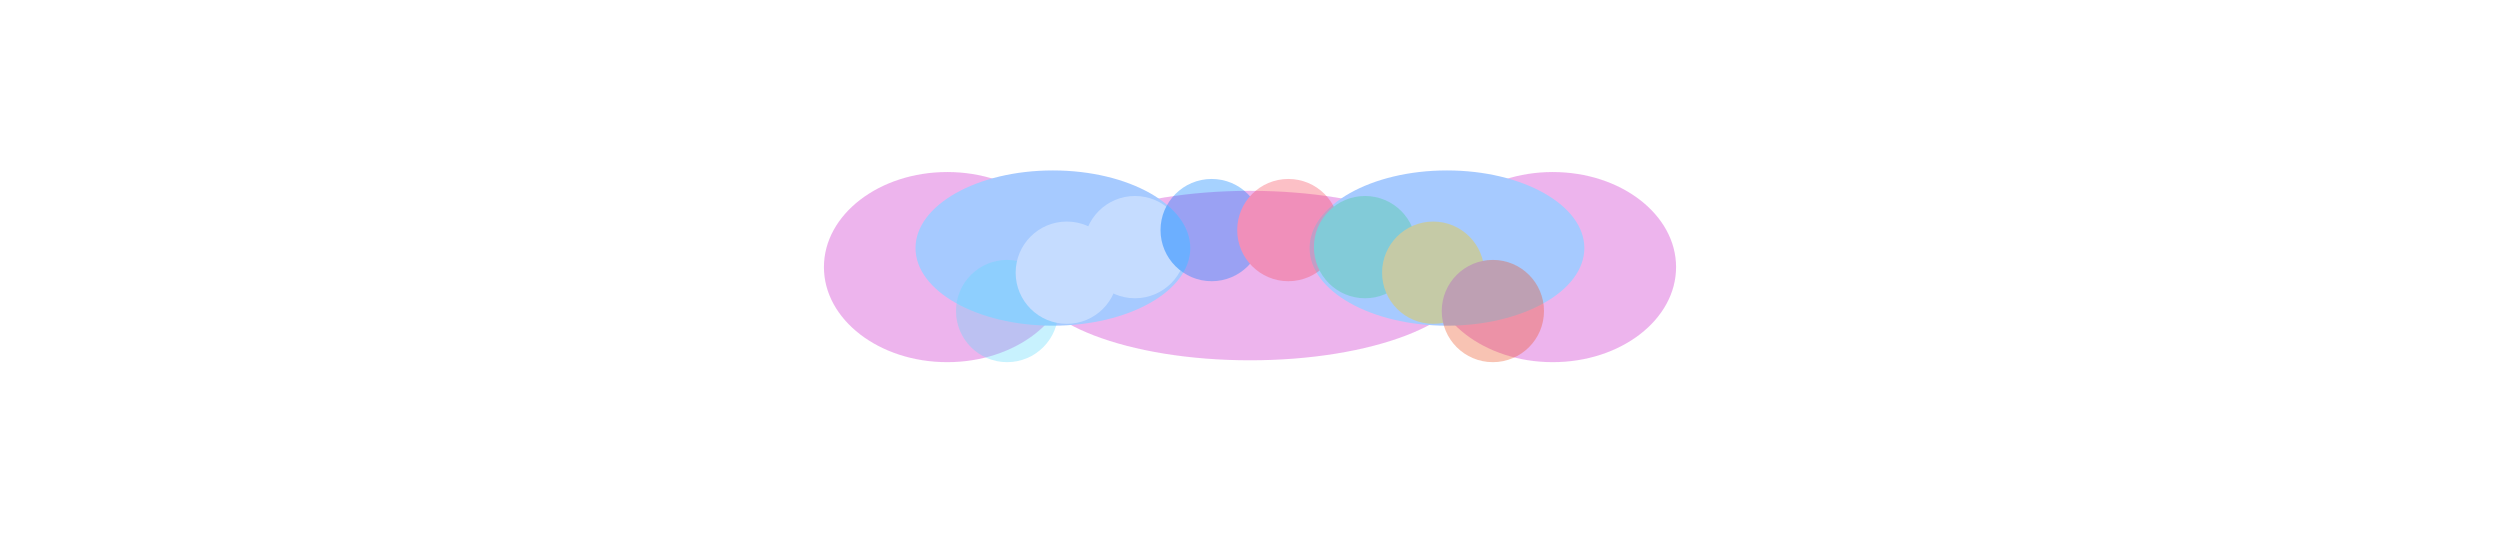 <svg xmlns="http://www.w3.org/2000/svg" width="4694" height="1000" fill="none">
    <g filter="url(#b)" opacity=".35">
        <ellipse cx="159.111" cy="414.195" fill="#CC29CC" rx="159.111" ry="414.195"
            transform="matrix(0 1 1 0 1932.94 358.282)"></ellipse>
        <ellipse cx="231.588" cy="178.501" fill="#CC29CC" rx="231.588" ry="178.501"
            transform="matrix(1 0 0 -1 1547 680)"></ellipse>
        <ellipse cx="231.588" cy="178.501" fill="#CC29CC" rx="231.588" ry="178.501"
            transform="matrix(1 0 0 -1 2683.82 680)"></ellipse>
        <ellipse cx="257.96" cy="145.767" fill="#06F" rx="257.96" ry="145.767"
            transform="matrix(1 0 0 -1 1718.97 611.534)"></ellipse>
        <ellipse cx="257.96" cy="145.767" fill="#06F" rx="257.96" ry="145.767"
            transform="matrix(1 0 0 -1 2458.86 611.534)"></ellipse>
    </g>
    <g filter="url(#c)" opacity=".35">
        <circle cx="1891" cy="584" r="96" fill="#61DAFB"></circle>
        <circle cx="2003" cy="512" r="96" fill="#fff"></circle>
        <circle cx="2131" cy="464" r="96" fill="#fff"></circle>
        <circle cx="2275" cy="432" r="96" fill="#007FFF"></circle>
        <circle cx="2419" cy="432" r="96" fill="#F74A5C"></circle>
        <circle cx="2563" cy="464" r="96" fill="#3ECF8E"></circle>
        <circle cx="2691" cy="512" r="96" fill="#FC0"></circle>
        <circle cx="2803" cy="584" r="96" fill="#EB5424"></circle>
    </g>
    <defs>
        <filter id="b" width="2240" height="1000" x="1227" y="0" color-interpolation-filters="sRGB"
            filterUnits="userSpaceOnUse">
            <feFlood flood-opacity="0" result="BackgroundImageFix"></feFlood>
            <feBlend in="SourceGraphic" in2="BackgroundImageFix" result="shape"></feBlend>
            <feGaussianBlur result="effect1_foregroundBlur_0_1" stdDeviation="160"></feGaussianBlur>
        </filter>
        <filter id="c" width="1424" height="664" x="1635" y="176" color-interpolation-filters="sRGB"
            filterUnits="userSpaceOnUse">
            <feFlood flood-opacity="0" result="BackgroundImageFix"></feFlood>
            <feBlend in="SourceGraphic" in2="BackgroundImageFix" result="shape"></feBlend>
            <feGaussianBlur result="effect1_foregroundBlur_0_1" stdDeviation="80"></feGaussianBlur>
        </filter>
    </defs>
</svg>
